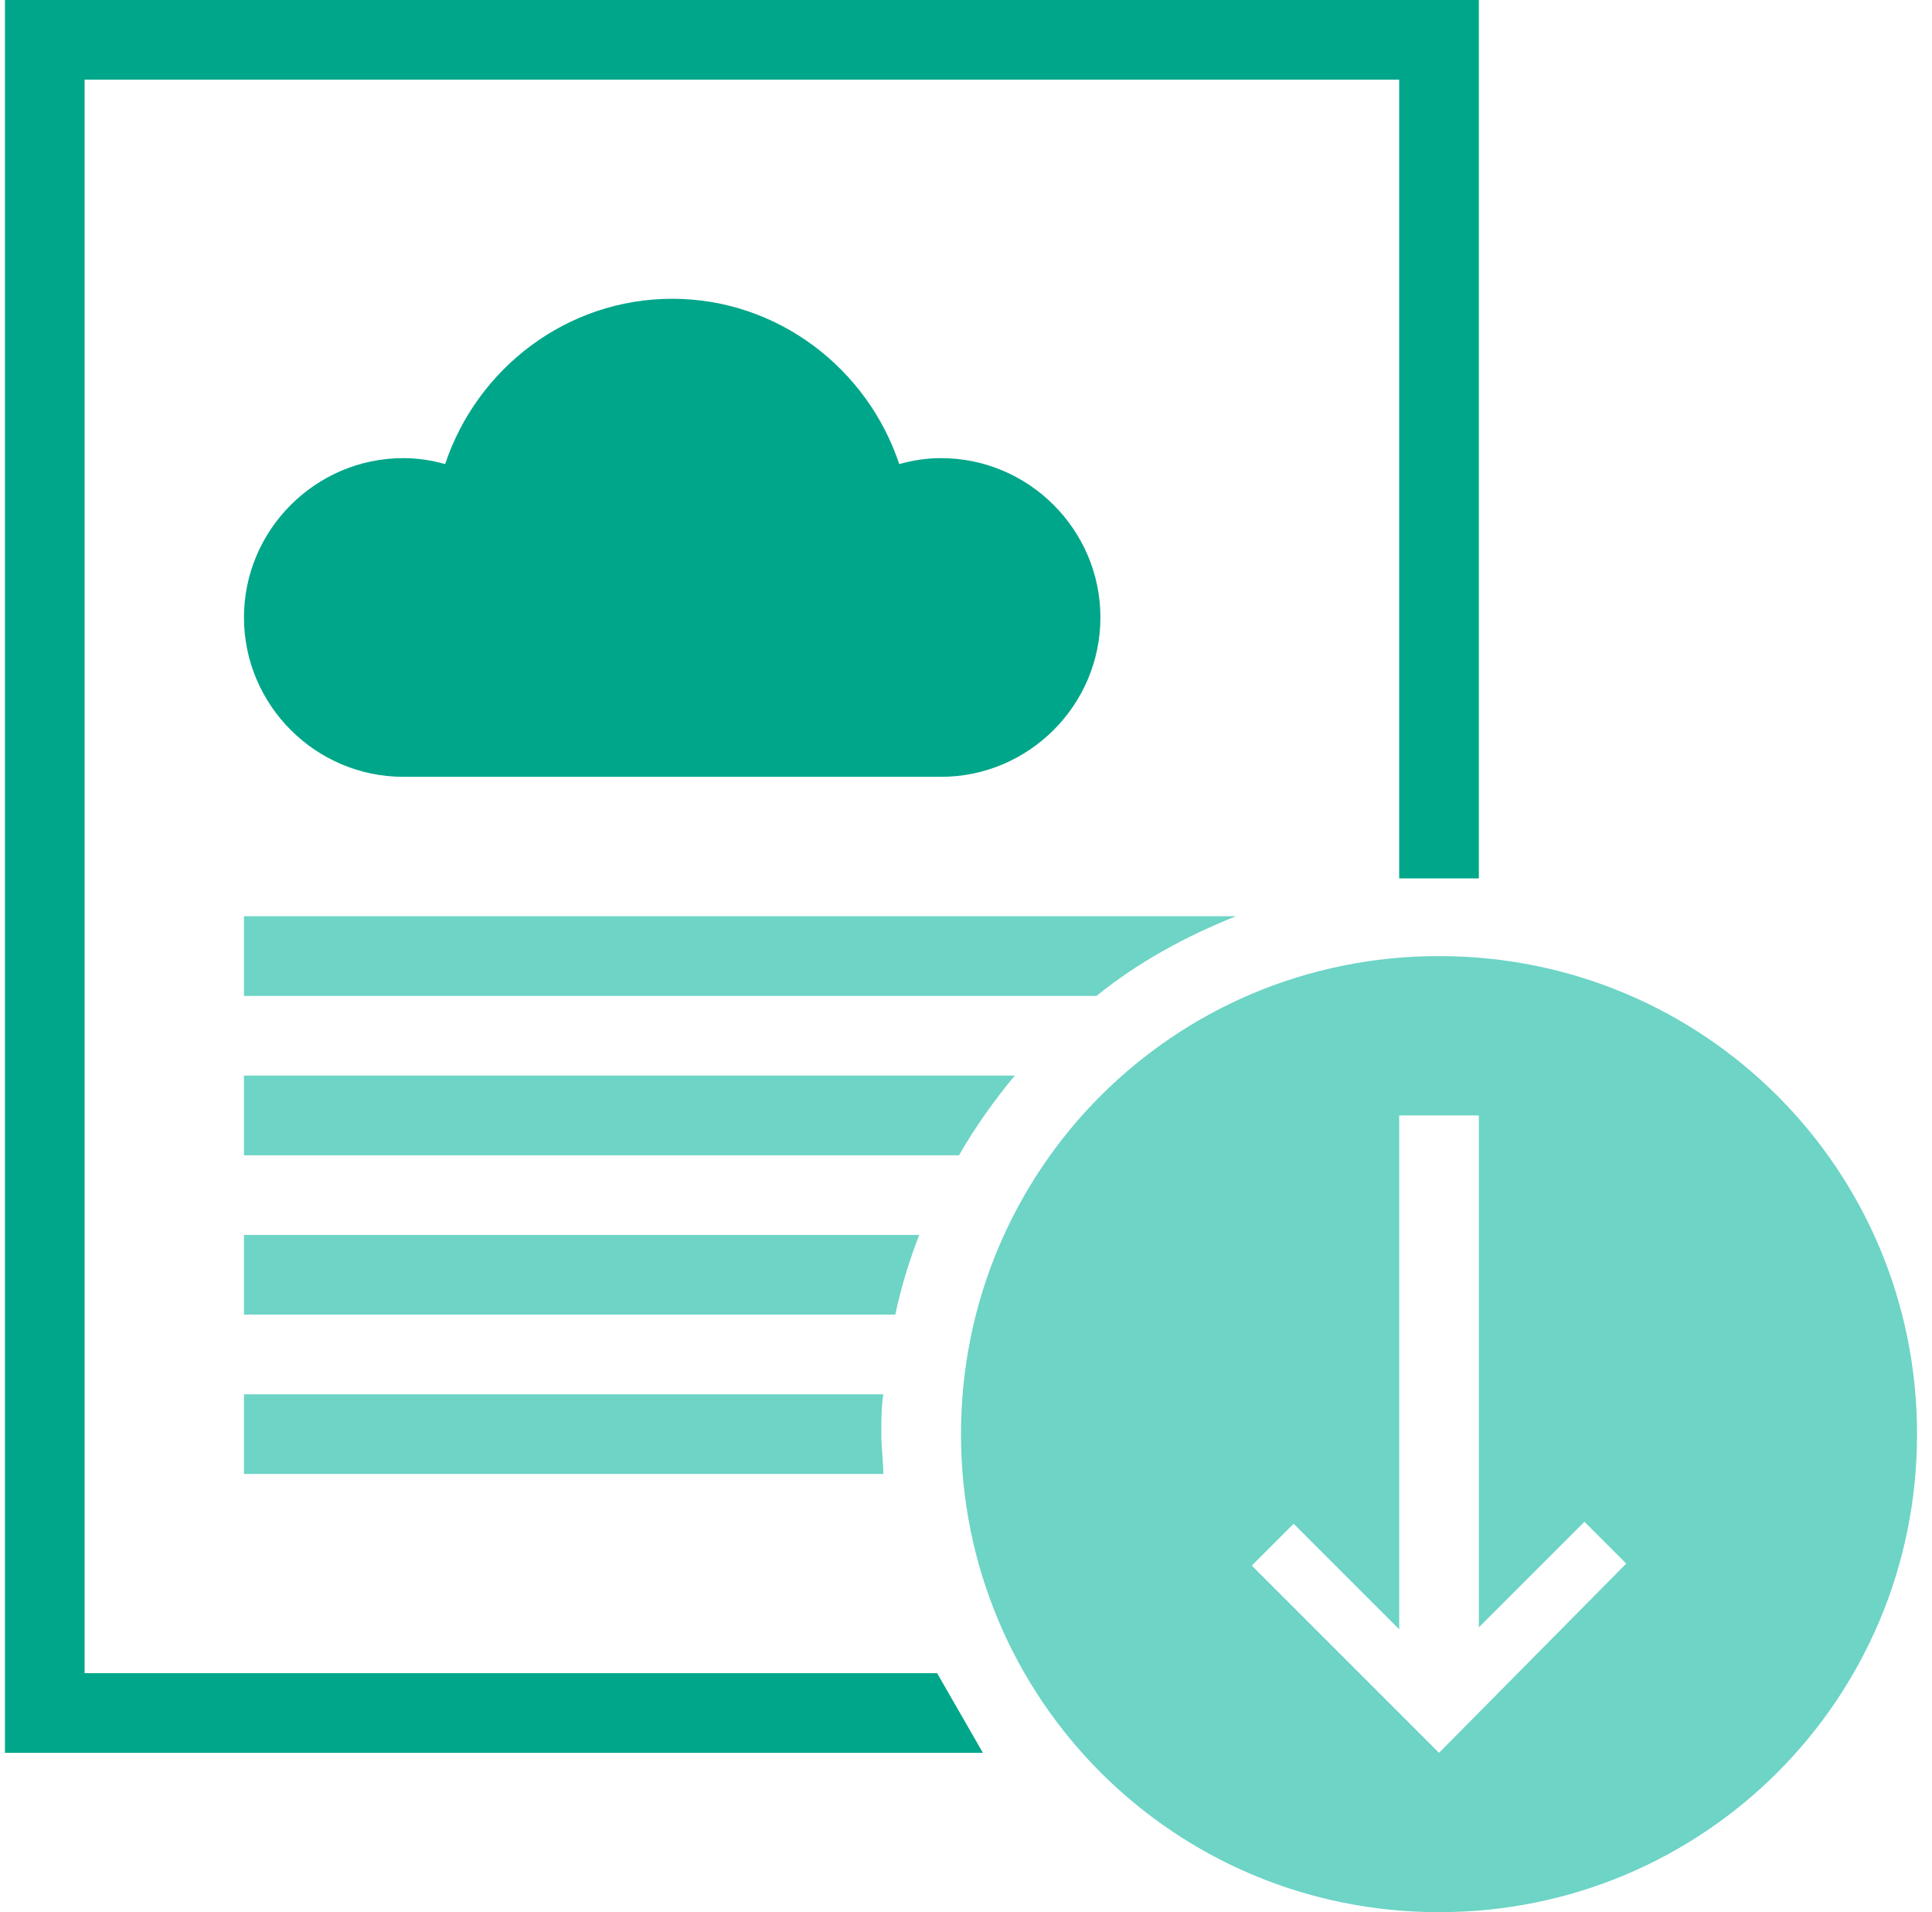 <svg width="97" height="96" viewBox="0 0 97 96" fill="none" xmlns="http://www.w3.org/2000/svg">
<path fill-rule="evenodd" clip-rule="evenodd" d="M4.249 4V84H47.049L49.349 88H0.249V0H74.249V44.1H73.249H71.249H70.249V4H4.249ZM45.149 23.3C45.849 23.1 46.549 23 47.249 23C51.649 23 55.249 26.6 55.249 31C55.249 35.4 51.649 39 47.249 39H20.249C15.849 39 12.249 35.4 12.249 31C12.249 26.6 15.849 23 20.249 23C20.949 23 21.649 23.1 22.349 23.3C23.949 18.5 28.449 15 33.749 15C39.049 15 43.549 18.5 45.149 23.3Z" fill="#00A68A"/>
<path fill-rule="evenodd" clip-rule="evenodd" d="M12.249 46V50H55.049C57.149 48.3 59.549 47 62.049 46H12.249ZM12.249 54V58H48.149C48.949 56.6 49.949 55.2 50.949 54H12.249ZM12.249 66V62H46.149C45.649 63.3 45.249 64.6 44.949 66H12.249ZM12.249 70V74H44.349C44.349 73.712 44.326 73.4 44.302 73.076C44.276 72.727 44.249 72.364 44.249 72V72C44.249 71.3 44.249 70.6 44.349 70H12.249ZM48.249 72C48.249 58.7 58.949 48 72.249 48C85.549 48 96.249 58.7 96.249 72C96.249 85.3 85.549 96 72.249 96C58.949 96 48.249 85.3 48.249 72ZM72.249 88L81.649 78.5L79.549 76.4L74.249 81.7V56H70.249V81.8L64.949 76.5L62.849 78.6L72.249 88Z" fill="#6DD4C6"/>
</svg>
